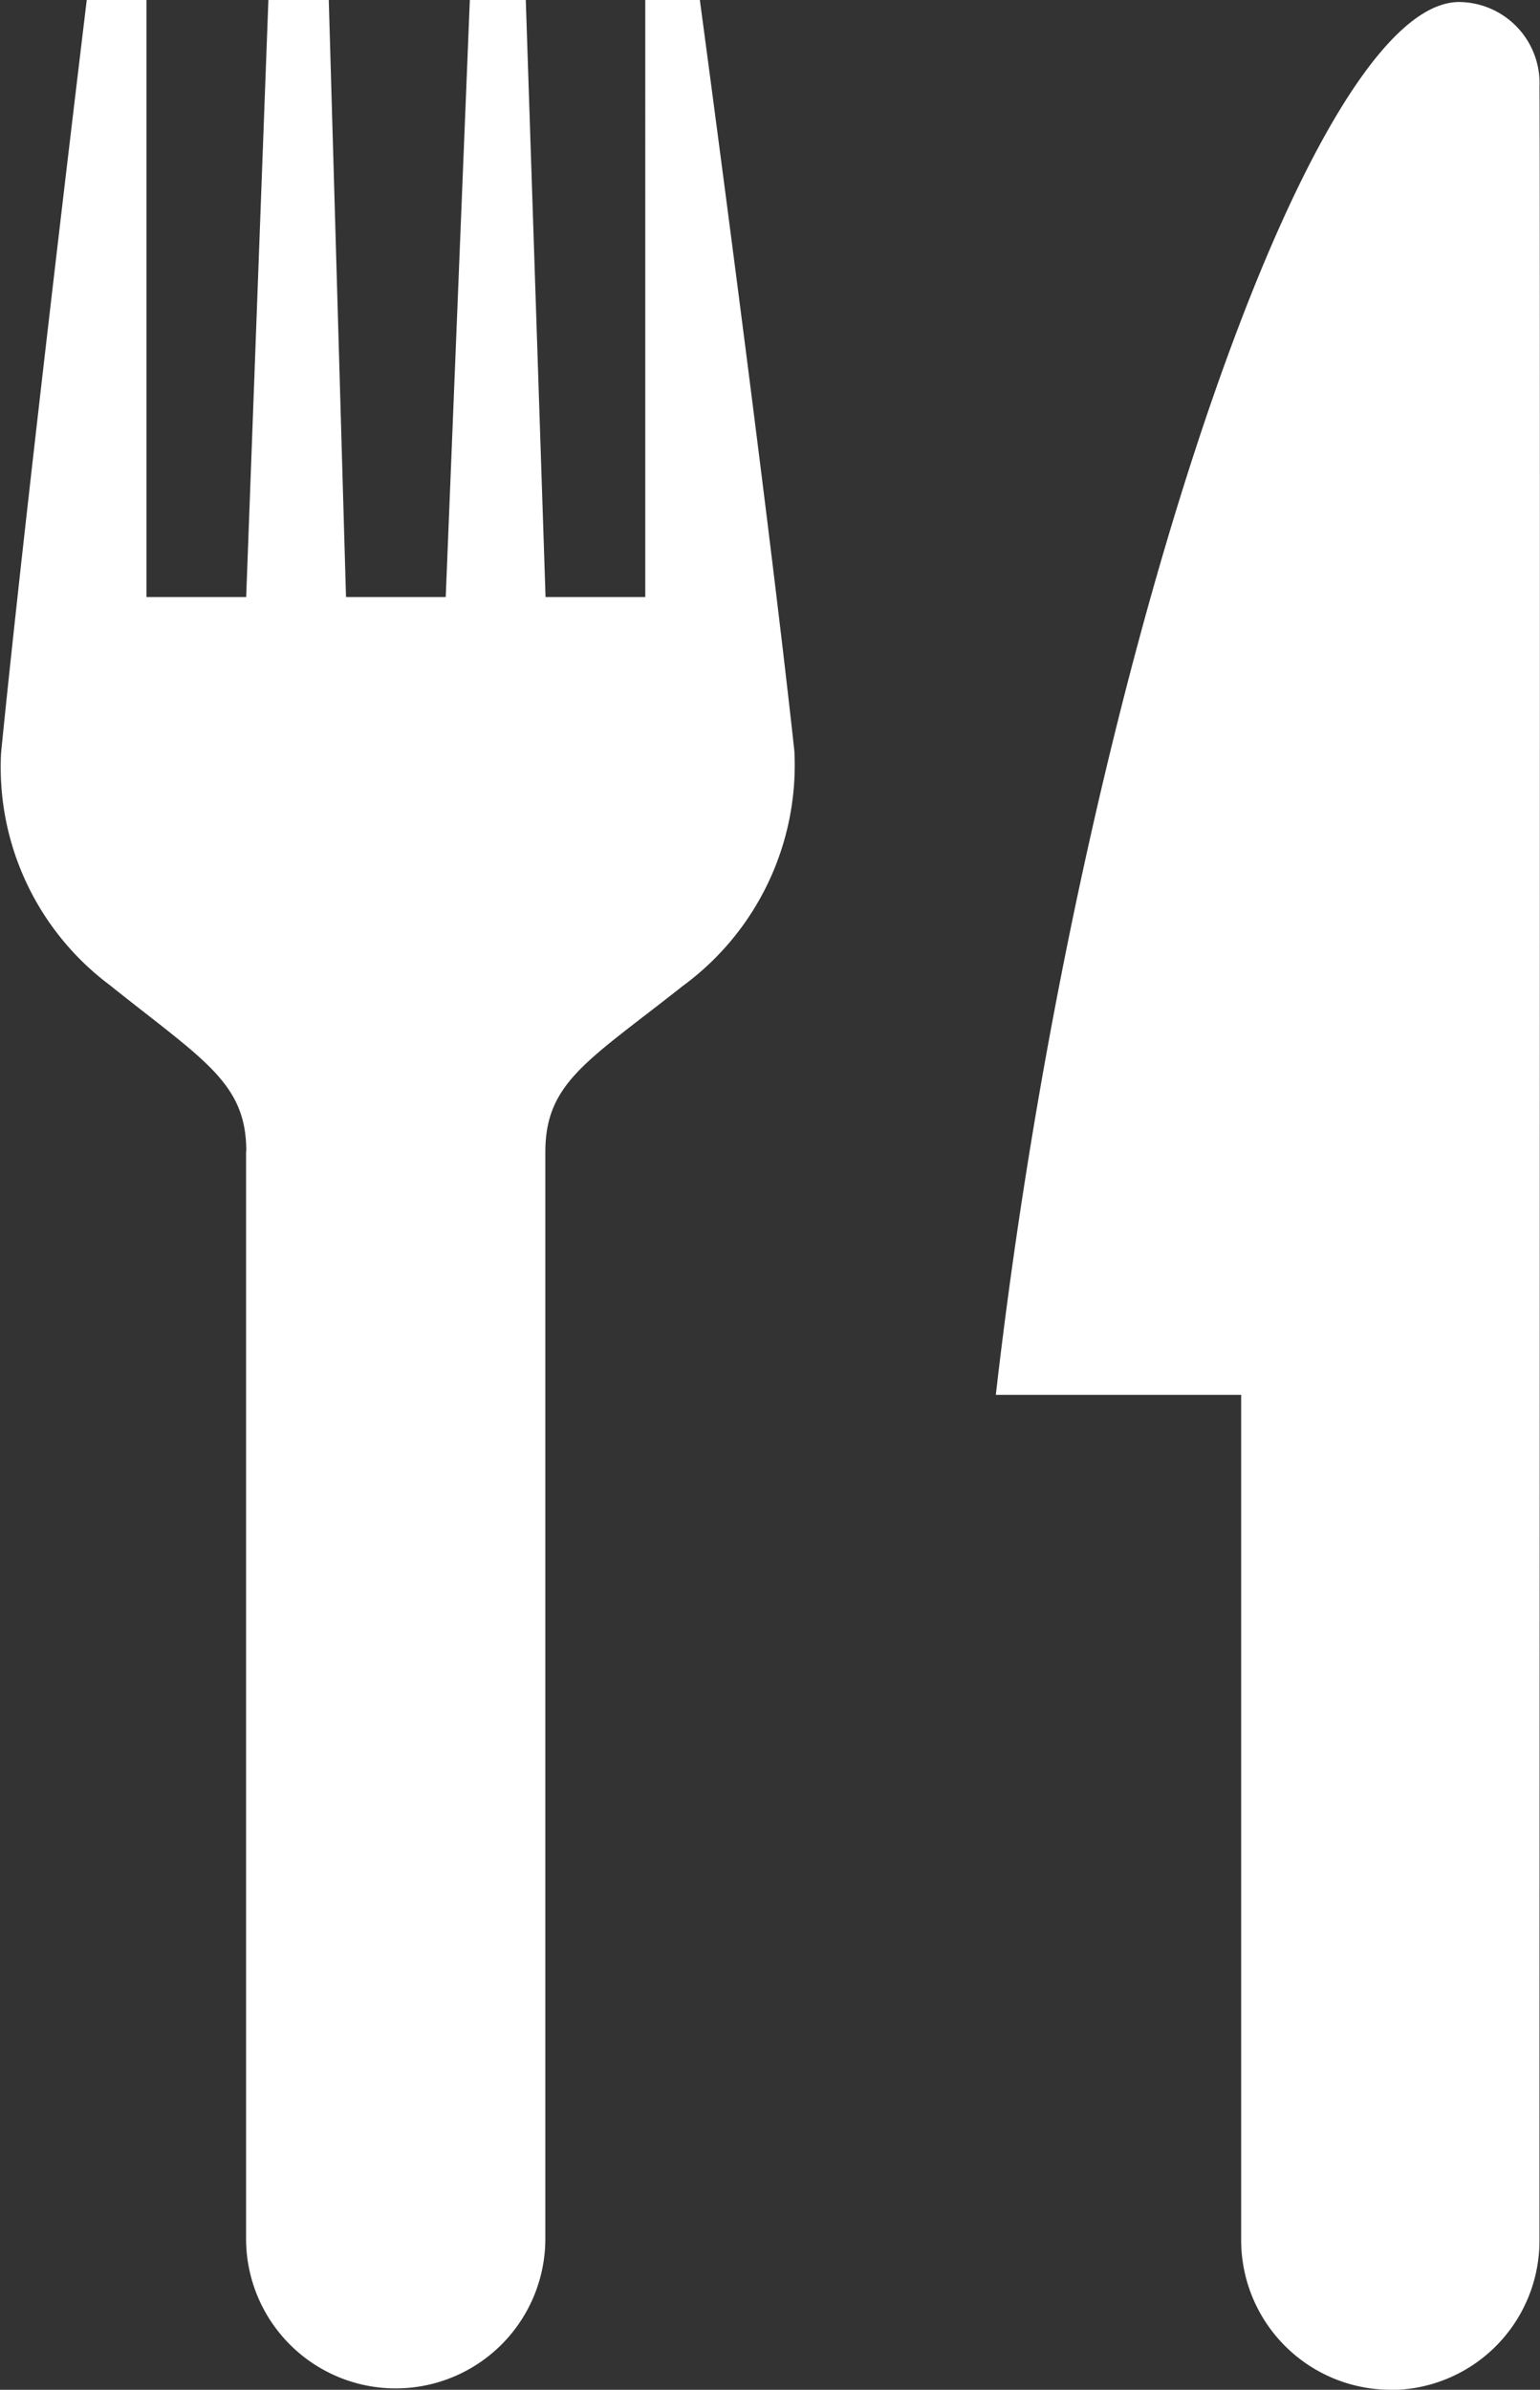 <svg xmlns="http://www.w3.org/2000/svg" width="14.563" height="22.588" viewBox="0 0 14.563 22.588">
  <rect x="0" y="0" width="14.563" height="22.588" fill="#333333" stroke="none"/>
  <path id="iconmonstr-eat-2" d="M17.663,22.569h0a1.415,1.415,0,0,1-1.411-1.411V13.165s-1.1,0-2.32,0C14.686,6.586,16.85,0,18.314,0a.767.767,0,0,1,.759.8c.009,1.312,0,15.623,0,20.36a1.411,1.411,0,0,1-1.411,1.411ZM6.844,10.862c0-.65-.407-.862-1.295-1.573A2.571,2.571,0,0,1,4.525,7.1c.237-2.386.811-7.124.811-7.124H5.9V5.624h.943l.21-5.643h.571l.163,5.643H8.73L8.958-.019h.529l.187,5.643h.943V-.019h.516s.634,4.707.894,7.1A2.587,2.587,0,0,1,10.972,9.3c-.892.706-1.3.909-1.3,1.57V21.141a1.415,1.415,0,0,1-2.83,0V10.862Z" transform="translate(-4.515 0.019)" fill="#fff" fill-rule="evenodd"/>
</svg>
